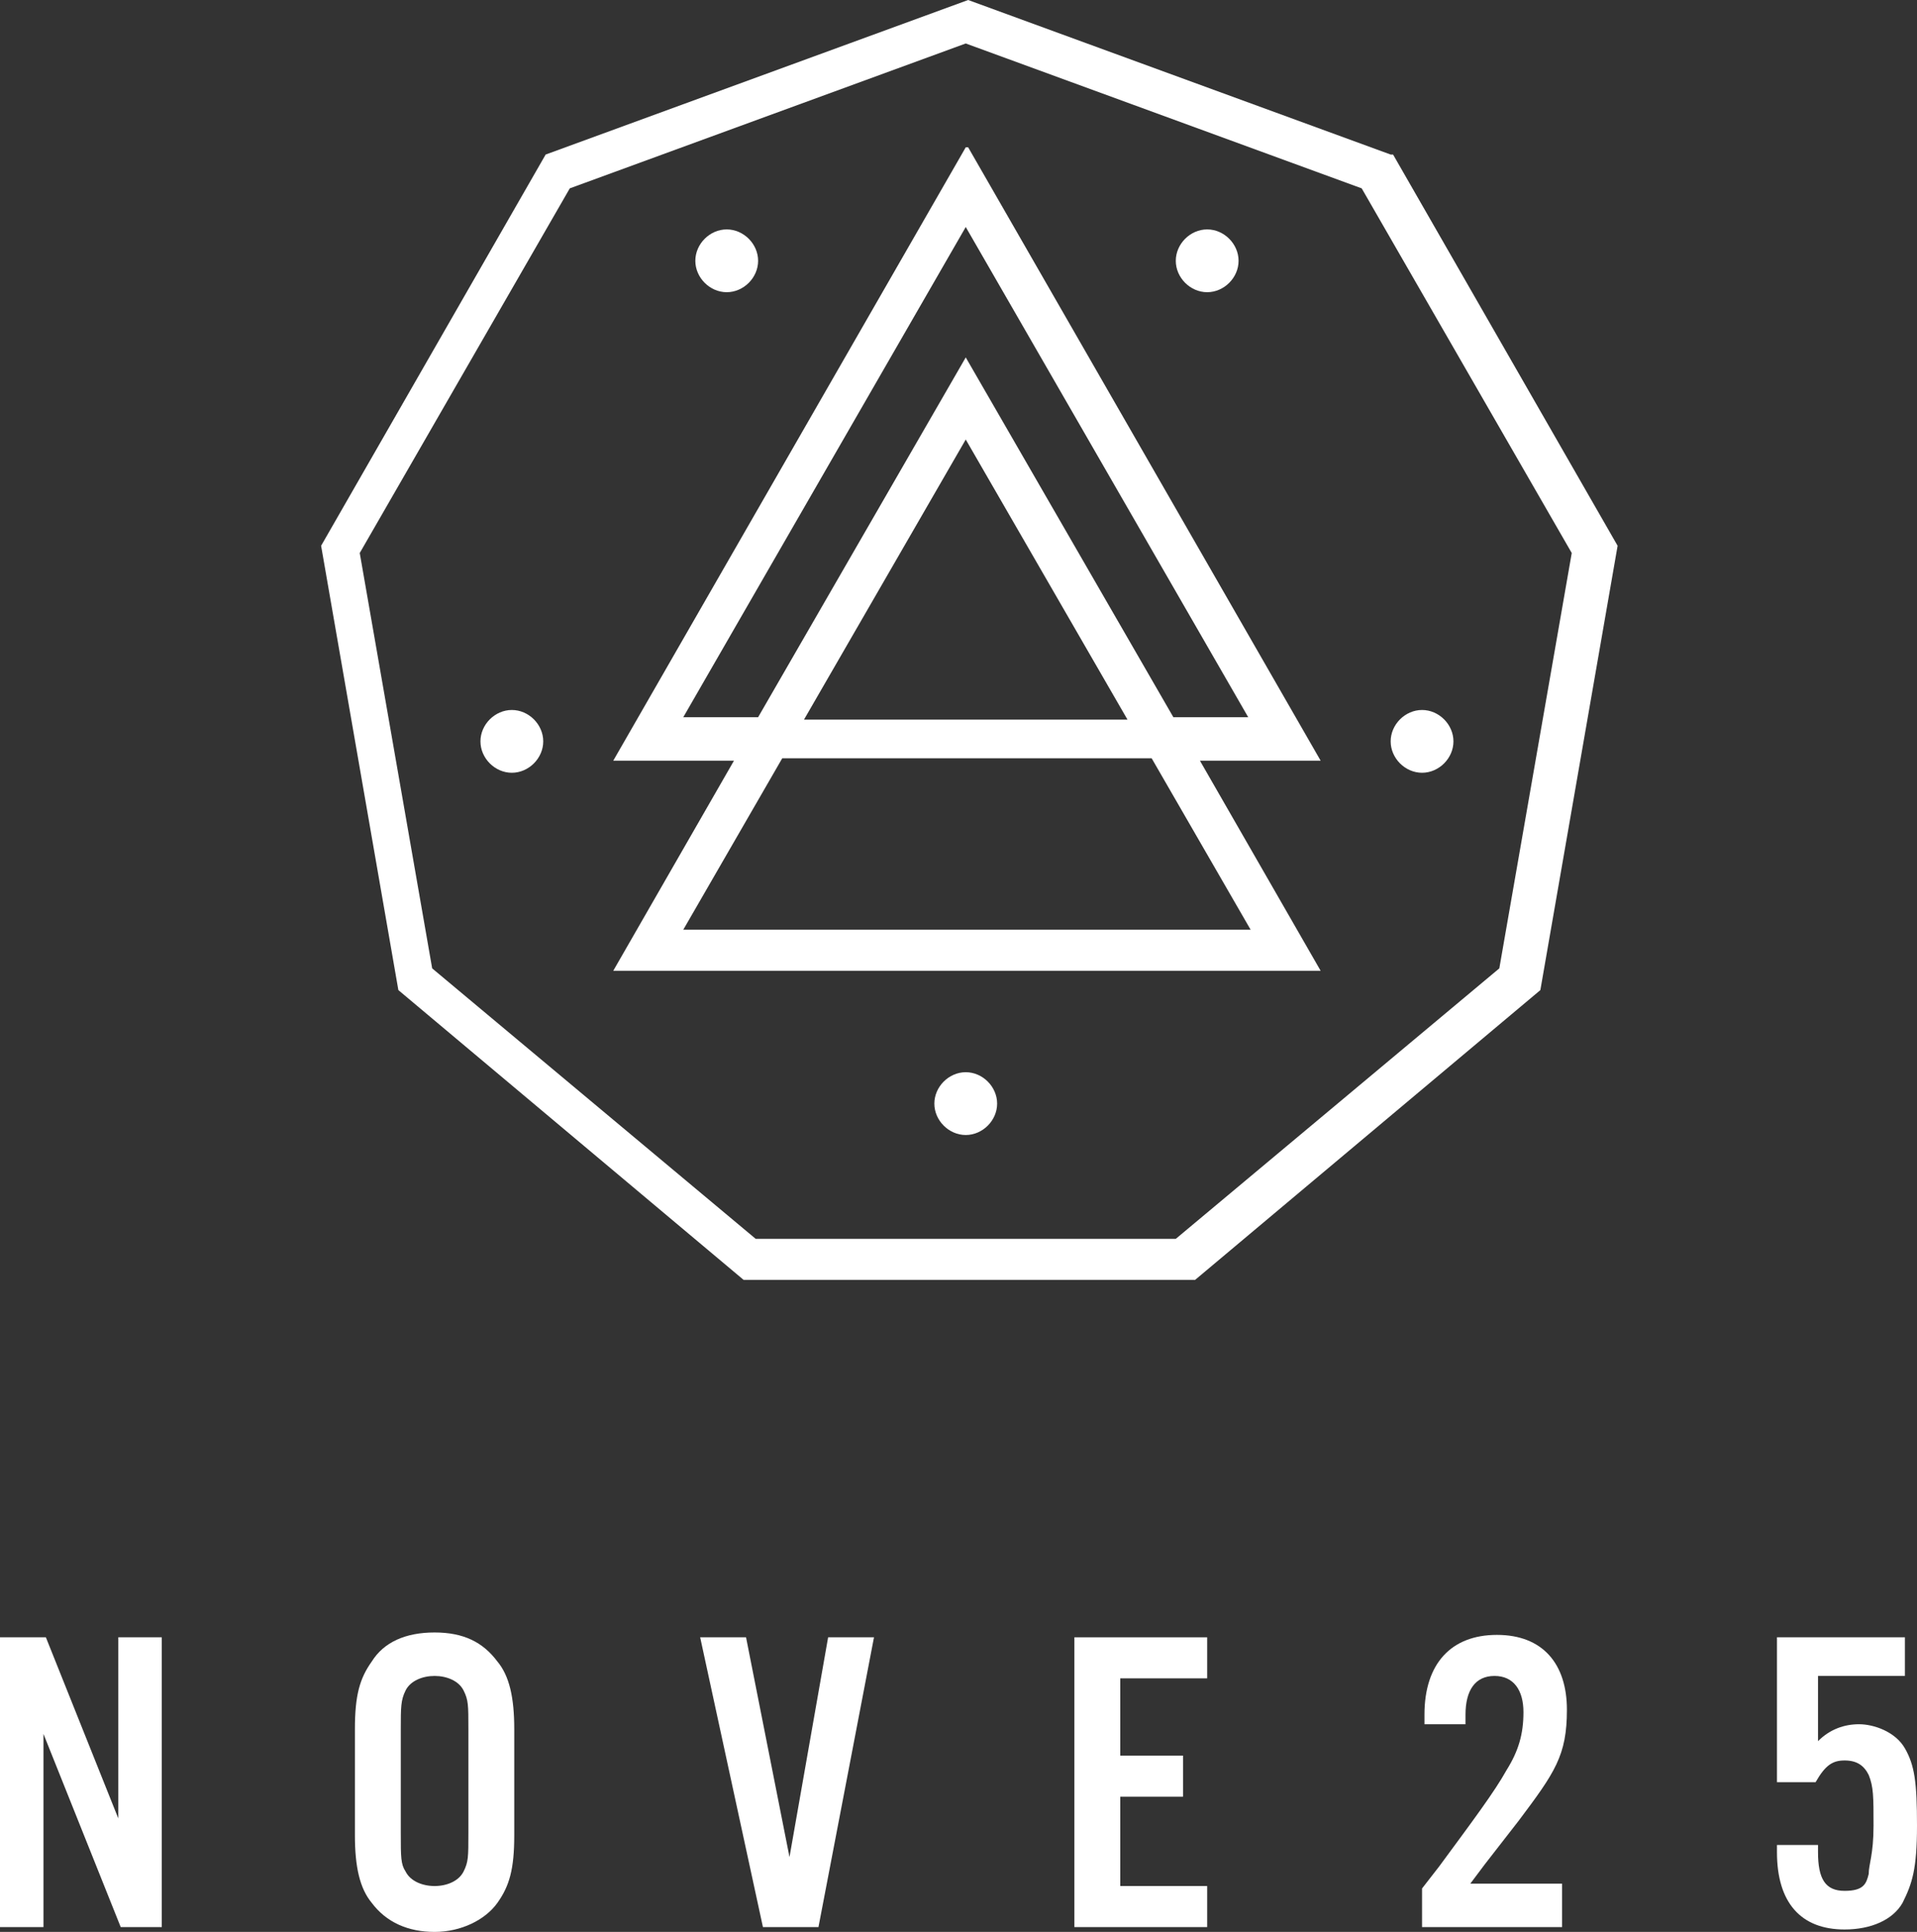 <?xml version="1.0" encoding="UTF-8"?>
<svg id="Livello_1" data-name="Livello 1" xmlns="http://www.w3.org/2000/svg" version="1.1" viewBox="0 0 79.4 80">
  <rect x="0" y="0" width="79.4" height="80" fill="#333333" stroke="none"/>
  <defs>
    <style>
      .cls-1 {
        fill: #fff;
        stroke-width: 0px;
      }
    </style>
  </defs>
  <path class="cls-1" d="M64.6,79.8h-5.7v-1.6l.7-.9c1.4-1.9,2.3-3.1,2.8-4,.5-.8.7-1.5.7-2.4s-.4-1.5-1.2-1.5-1.2.6-1.2,1.6v.4h-1.7v-.4c0-2.1,1.1-3.3,3-3.3s2.9,1.2,2.9,3.1-.5,2.6-2,4.6l-1.4,1.8-.6.8h3.8v1.8Z"/>
  <polygon class="cls-1" points="6.7 79.8 5 79.8 1.8 71.8 1.8 79.8 0 79.8 0 67.8 1.9 67.8 4.9 75.3 4.9 67.8 6.7 67.8 6.7 79.8"/>
  <path class="cls-1" d="M15.4,68.8c.5-.8,1.4-1.2,2.6-1.2s2,.4,2.6,1.2c.5.6.7,1.5.7,2.8v4.4c0,1.4-.2,2.1-.7,2.8-.5.7-1.5,1.2-2.6,1.2s-2-.4-2.6-1.2c-.5-.6-.7-1.5-.7-2.8v-4.4c0-1.4.2-2.1.7-2.8M19.2,70c-.2-.4-.7-.6-1.2-.6s-1,.2-1.2.6-.2.7-.2,1.6v4.3c0,1,0,1.3.2,1.6.2.4.7.6,1.2.6s1-.2,1.2-.6.2-.6.2-1.6v-4.3c0-1,0-1.2-.2-1.6"/>
  <polygon class="cls-1" points="31.6 79.8 29 67.8 30.9 67.8 32.7 76.9 34.3 67.8 36.2 67.8 33.9 79.8 31.6 79.8"/>
  <polygon class="cls-1" points="50 69.5 46.4 69.5 46.4 72.7 49 72.7 49 74.4 46.4 74.4 46.4 78.1 50 78.1 50 79.8 44.5 79.8 44.5 67.8 50 67.8 50 69.5"/>
  <path class="cls-1" d="M79,69.4h-3.7v2.7c.5-.5,1.1-.7,1.7-.7s1.5.3,1.9,1,.5,1.4.5,3.2-.2,2.4-.6,3.2c-.4.7-1.3,1.1-2.4,1.1-1.8,0-2.8-1.1-2.8-3.2v-.3h1.7v.3c0,1.1.3,1.6,1.1,1.6s.9-.3,1-.7c0-.4.2-.8.2-2s0-1.6-.2-2.1c-.2-.4-.5-.6-1-.6s-.8.2-1.2.9h-1.6v-6h5.3v1.6h0Z"/>
  <path class="cls-1" d="M30.1,12.1c.7,0,1.3-.6,1.3-1.3s-.6-1.3-1.3-1.3-1.3.6-1.3,1.3.6,1.3,1.3,1.3Z"/>
  <path class="cls-1" d="M58.9,29.4c-.7,0-1.3.6-1.3,1.3s.6,1.3,1.3,1.3,1.3-.6,1.3-1.3-.6-1.3-1.3-1.3Z"/>
  <path class="cls-1" d="M50,12.1c.7,0,1.3-.6,1.3-1.3s-.6-1.3-1.3-1.3-1.3.6-1.3,1.3.6,1.3,1.3,1.3Z"/>
  <path class="cls-1" d="M21.2,29.4c-.7,0-1.3.6-1.3,1.3s.6,1.3,1.3,1.3,1.3-.6,1.3-1.3-.6-1.3-1.3-1.3Z"/>
  <path class="cls-1" d="M57.6,6.4L40.1,0h0l-17.5,6.4h0l-9.3,16.2,3.2,18.4h0l14.3,12h18.7l14.3-12h0l3.2-18.4h0l-9.3-16.2h-.1ZM31.3,51.3l-13.4-11.2-3-17.2,8.7-15.1L40,1.8l16.4,6,8.7,15.1-3,17.2-13.4,11.2h-17.5.1Z"/>
  <path class="cls-1" d="M40,6.1l-14.6,25.4h5l-5,8.7h29.3l-5-8.7h5l-14.6-25.4h0ZM28.3,38.5l4.1-7.1h15.3l4.1,7.1h-23.5ZM40,18.2l6.7,11.6h-13.4s6.7-11.6,6.7-11.6ZM40,14.8l-8.6,14.9h-3.1l11.7-20.3,11.7,20.3h-3.1s-8.6-14.9-8.6-14.9Z"/>
  <path class="cls-1" d="M40,44.4c-.7,0-1.3.6-1.3,1.3s.6,1.3,1.3,1.3,1.3-.6,1.3-1.3-.6-1.3-1.3-1.3Z"/>
</svg>